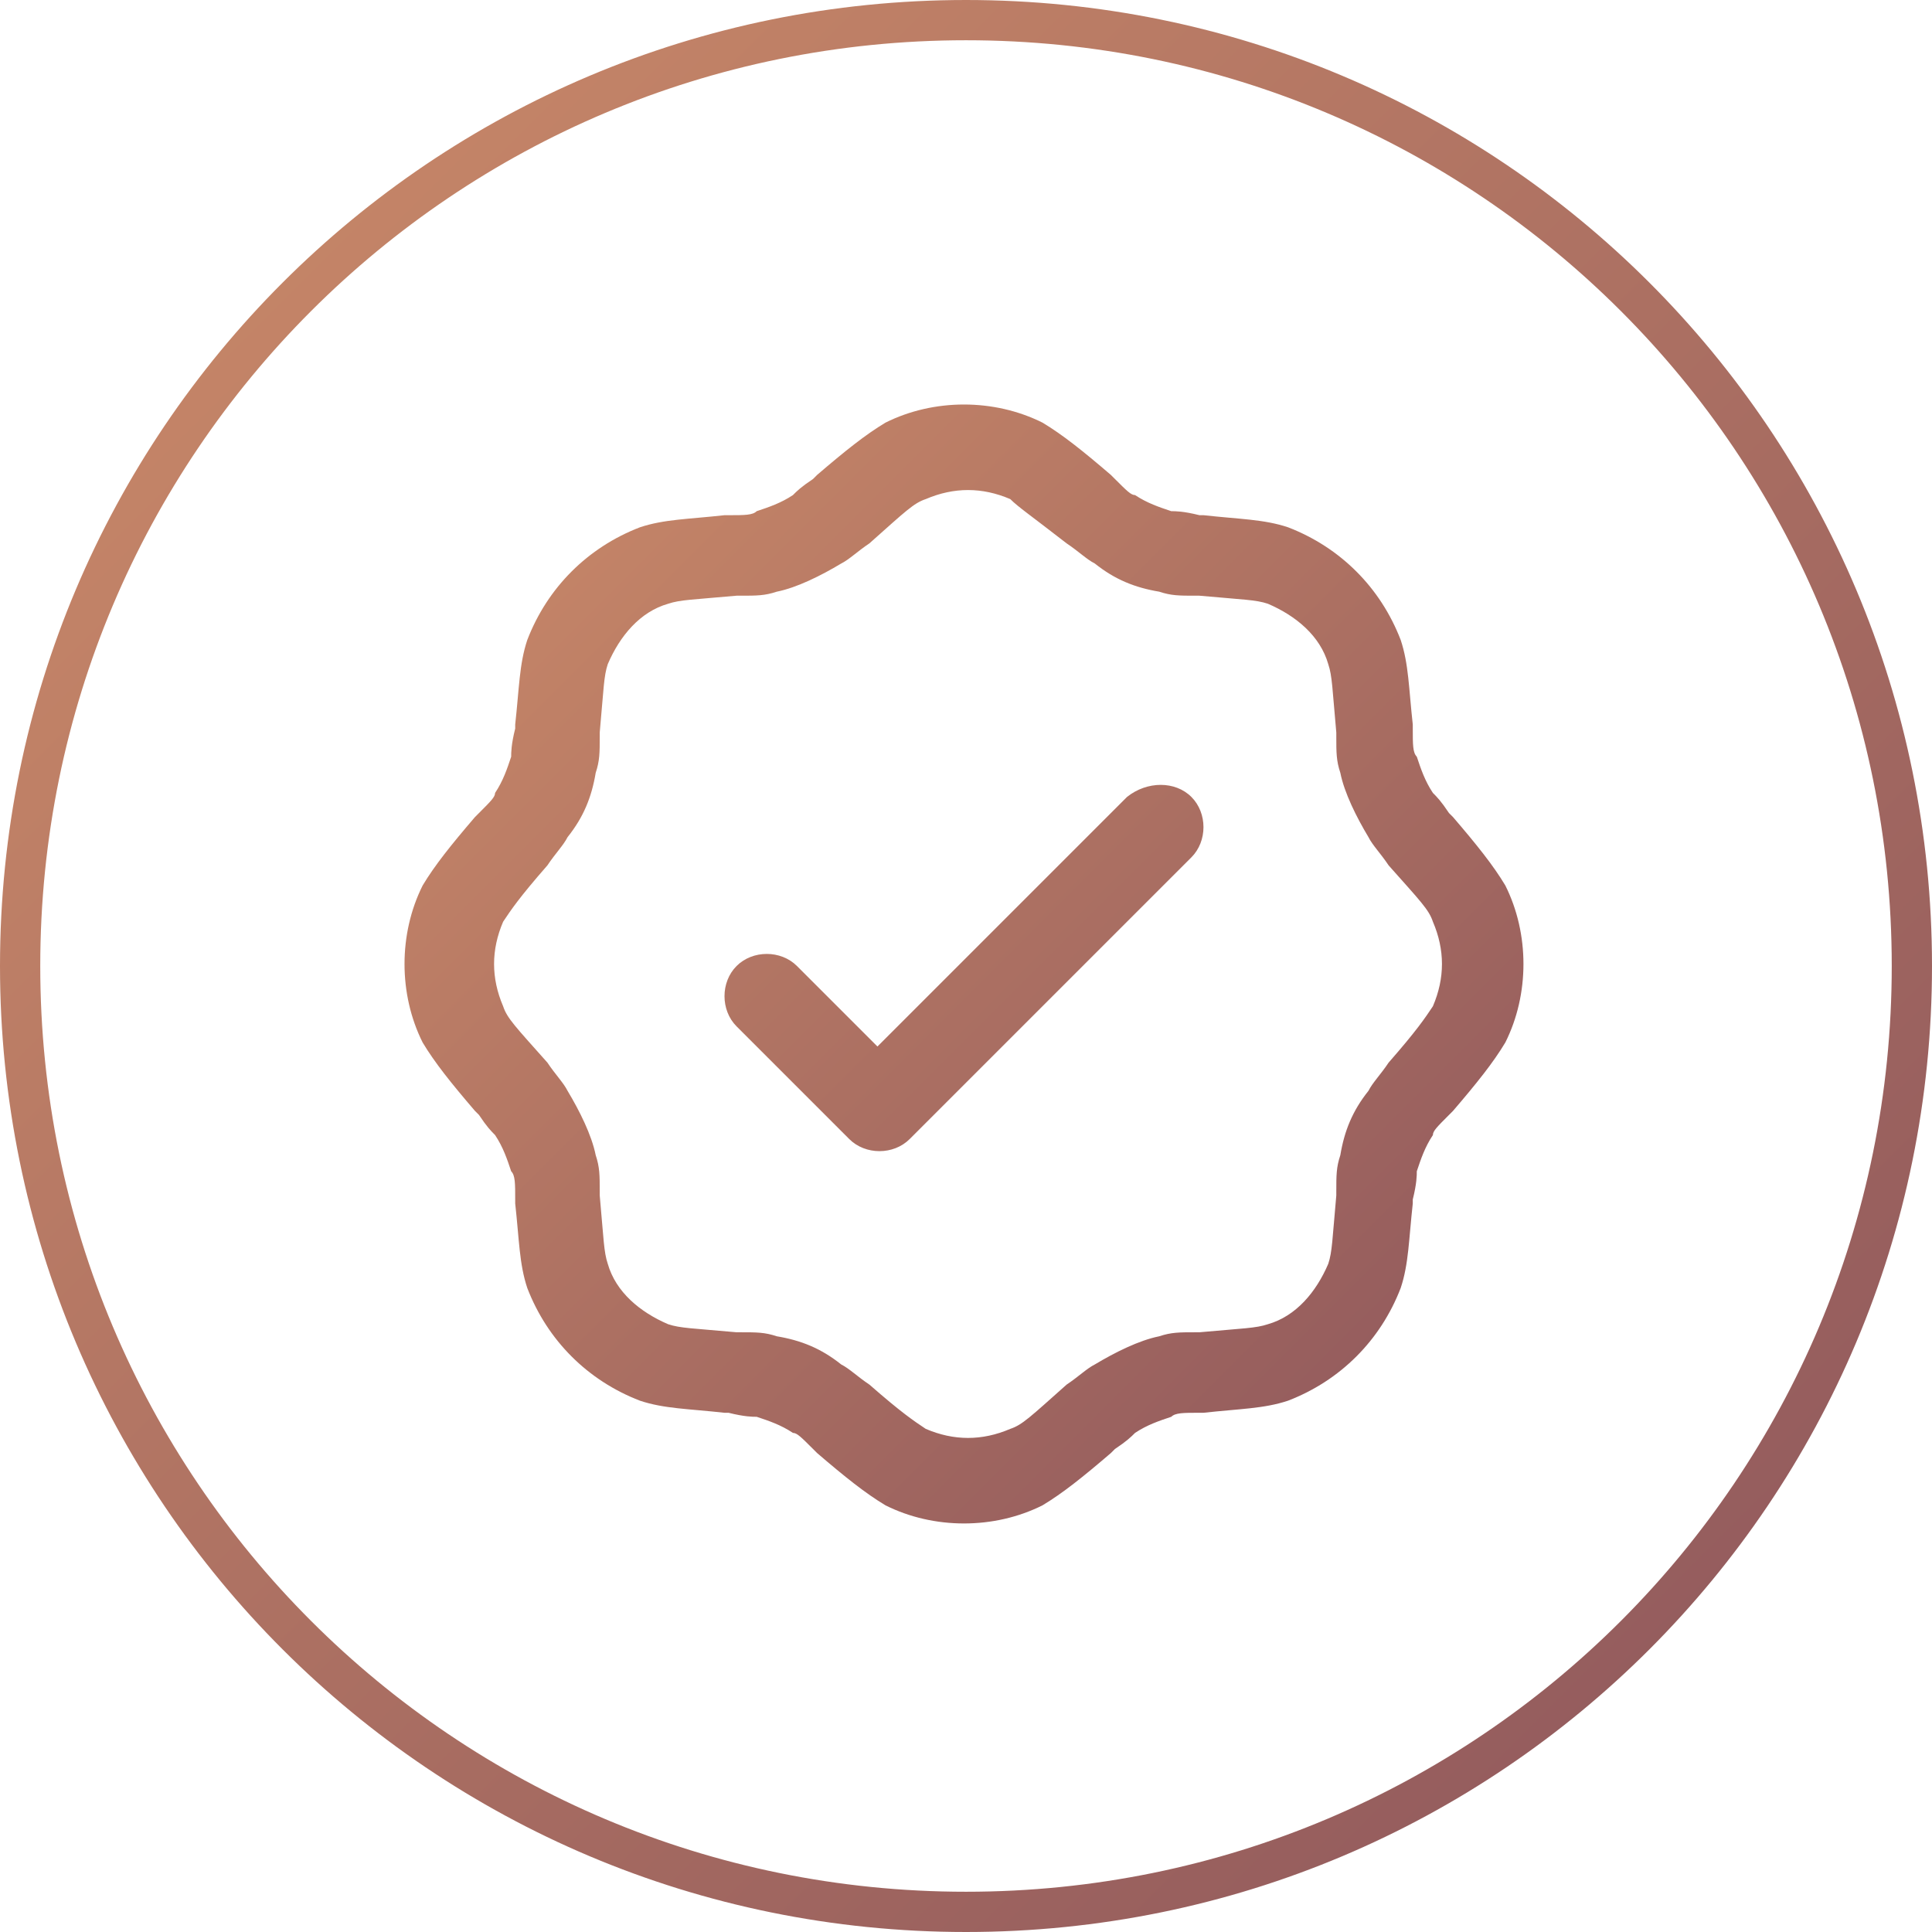 <?xml version="1.0" encoding="utf-8"?>
<!-- Generator: Adobe Illustrator 24.2.1, SVG Export Plug-In . SVG Version: 6.00 Build 0)  -->
<svg version="1.1" id="Layer_1" xmlns="http://www.w3.org/2000/svg" xmlns:xlink="http://www.w3.org/1999/xlink" x="0px" y="0px"
	 viewBox="0 0 48 48" style="enable-background:new 0 0 48 48;" xml:space="preserve">

  <defs>
        <linearGradient id="gradient" x1="0%" y1="0%" x2="120%" y2="120%">
            <stop offset="0%" style="stop-color:#cc8b69; stop-opacity:1" />
          <stop offset="100%" style="stop-color:#804b59; stop-opacity:1" />
        </linearGradient>
    </defs>
<style type="text/css">
	.st0{clip-path:url(#SVGID_2_);}
	.st1{fill:none;stroke:url(#gradient);}
	.st2{display:none;}
	.st3{fill-rule:evenodd;clip-rule:evenodd;fill:url(#gradient);}
</style>
<g>
	<g>
		<defs>
			<rect id="SVGID_1_" width="48" height="48"/>
		</defs>
		<clipPath id="SVGID_2_">
			<use xlink:href="#SVGID_1_"  style="overflow:visible;"/>
		</clipPath>
		<g class="st0">
			<path class="st1" d="M24,0.5L24,0.5C37,0.5,47.5,11,47.5,24l0,0C47.5,37,37,47.5,24,47.5l0,0C11,47.5,0.5,37,0.5,24l0,0
				C0.5,11,11,0.5,24,0.5z"/>
		</g>
	</g>
</g>
<g id="SVGRepo_bgCarrier" class="st2">
</g>
<g id="SVGRepo_tracerCarrier" class="st2">
</g>
<g id="SVGRepo_iconCarrier_1_">
	<path class="st3" d="M22,10.5c1.2-0.6,2.7-0.6,3.9,0c0.5,0.3,1,0.7,1.7,1.3l0.1,0.1c0.3,0.3,0.4,0.4,0.5,0.4
		c0.3,0.2,0.6,0.3,0.9,0.4c0.1,0,0.3,0,0.7,0.1h0.1c0.9,0.1,1.5,0.1,2.1,0.3c1.3,0.5,2.3,1.5,2.8,2.8c0.2,0.6,0.2,1.2,0.3,2.1v0.1
		c0,0.4,0,0.6,0.1,0.7c0.1,0.3,0.2,0.6,0.4,0.9c0.1,0.1,0.2,0.2,0.4,0.5l0.1,0.1c0.6,0.7,1,1.2,1.3,1.7c0.6,1.2,0.6,2.7,0,3.9
		c-0.3,0.5-0.7,1-1.3,1.7L36,27.7c-0.3,0.3-0.4,0.4-0.4,0.5c-0.2,0.3-0.3,0.6-0.4,0.9c0,0.1,0,0.3-0.1,0.7v0.1
		C35,30.8,35,31.4,34.8,32c-0.5,1.3-1.5,2.3-2.8,2.8c-0.6,0.2-1.2,0.2-2.1,0.3h-0.1c-0.4,0-0.6,0-0.7,0.1c-0.3,0.1-0.6,0.2-0.9,0.4
		c-0.1,0.1-0.2,0.2-0.5,0.4l-0.1,0.1c-0.7,0.6-1.2,1-1.7,1.3c-1.2,0.6-2.7,0.6-3.9,0c-0.5-0.3-1-0.7-1.7-1.3L20.2,36
		c-0.3-0.3-0.4-0.4-0.5-0.4c-0.3-0.2-0.6-0.3-0.9-0.4c-0.1,0-0.3,0-0.7-0.1H18c-0.9-0.1-1.5-0.1-2.1-0.3c-1.3-0.5-2.3-1.5-2.8-2.8
		c-0.2-0.6-0.2-1.2-0.3-2.1v-0.1c0-0.4,0-0.6-0.1-0.7c-0.1-0.3-0.2-0.6-0.4-0.9c-0.1-0.1-0.2-0.2-0.4-0.5l-0.1-0.1
		c-0.6-0.7-1-1.2-1.3-1.7c-0.6-1.2-0.6-2.7,0-3.9c0.3-0.5,0.7-1,1.3-1.7l0.1-0.1c0.3-0.3,0.4-0.4,0.4-0.5c0.2-0.3,0.3-0.6,0.4-0.9
		c0-0.1,0-0.3,0.1-0.7V18c0.1-0.9,0.1-1.5,0.3-2.1c0.5-1.3,1.5-2.3,2.8-2.8c0.6-0.2,1.2-0.2,2.1-0.3h0.1c0.4,0,0.6,0,0.7-0.1
		c0.3-0.1,0.6-0.2,0.9-0.4c0.1-0.1,0.2-0.2,0.5-0.4l0.1-0.1C21,11.2,21.5,10.8,22,10.5z M25.1,12.4c-0.7-0.3-1.4-0.3-2.1,0
		c-0.3,0.1-0.5,0.3-1.4,1.1l0,0c-0.3,0.2-0.5,0.4-0.7,0.5c-0.5,0.3-1.1,0.6-1.6,0.7c-0.3,0.1-0.5,0.1-0.9,0.1c0,0,0,0-0.1,0
		c-1.1,0.1-1.4,0.1-1.7,0.2c-0.7,0.2-1.2,0.8-1.5,1.5c-0.1,0.3-0.1,0.6-0.2,1.7c0,0,0,0,0,0.1c0,0.4,0,0.6-0.1,0.9
		c-0.1,0.6-0.3,1.1-0.7,1.6c-0.1,0.2-0.3,0.4-0.5,0.7l0,0c-0.7,0.8-0.9,1.1-1.1,1.4c-0.3,0.7-0.3,1.4,0,2.1c0.1,0.3,0.3,0.5,1.1,1.4
		l0,0c0.2,0.3,0.4,0.5,0.5,0.7c0.3,0.5,0.6,1.1,0.7,1.6c0.1,0.3,0.1,0.5,0.1,0.9c0,0,0,0,0,0.1c0.1,1.1,0.1,1.4,0.2,1.7
		c0.2,0.7,0.8,1.2,1.5,1.5c0.3,0.1,0.6,0.1,1.7,0.2h0.1c0.4,0,0.6,0,0.9,0.1c0.6,0.1,1.1,0.3,1.6,0.7c0.2,0.1,0.4,0.3,0.7,0.5l0,0
		c0.8,0.7,1.1,0.9,1.4,1.1c0.7,0.3,1.4,0.3,2.1,0c0.3-0.1,0.5-0.3,1.4-1.1l0,0c0.3-0.2,0.5-0.4,0.7-0.5c0.5-0.3,1.1-0.6,1.6-0.7
		c0.3-0.1,0.5-0.1,0.9-0.1h0.1c1.1-0.1,1.4-0.1,1.7-0.2c0.7-0.2,1.2-0.8,1.5-1.5c0.1-0.3,0.1-0.6,0.2-1.7v-0.1c0-0.4,0-0.6,0.1-0.9
		c0.1-0.6,0.3-1.1,0.7-1.6c0.1-0.2,0.3-0.4,0.5-0.7l0,0c0.7-0.8,0.9-1.1,1.1-1.4c0.3-0.7,0.3-1.4,0-2.1c-0.1-0.3-0.3-0.5-1.1-1.4
		l0,0c-0.2-0.3-0.4-0.5-0.5-0.7c-0.3-0.5-0.6-1.1-0.7-1.6c-0.1-0.3-0.1-0.5-0.1-0.9v-0.1c-0.1-1.1-0.1-1.4-0.2-1.7
		c-0.2-0.7-0.8-1.2-1.5-1.5c-0.3-0.1-0.6-0.1-1.7-0.2c0,0,0,0-0.1,0c-0.4,0-0.6,0-0.9-0.1c-0.6-0.1-1.1-0.3-1.6-0.7
		c-0.2-0.1-0.4-0.3-0.7-0.5l0,0C25.6,12.8,25.3,12.6,25.1,12.4z M29.6,19.8c0.4,0.4,0.4,1.1,0,1.5l-7,7c-0.4,0.4-1.1,0.4-1.5,0
		l-2.8-2.8c-0.4-0.4-0.4-1.1,0-1.5s1.1-0.4,1.5,0l2,2l6.2-6.2C28.5,19.4,29.2,19.4,29.6,19.8z"/>
</g>
</svg>
